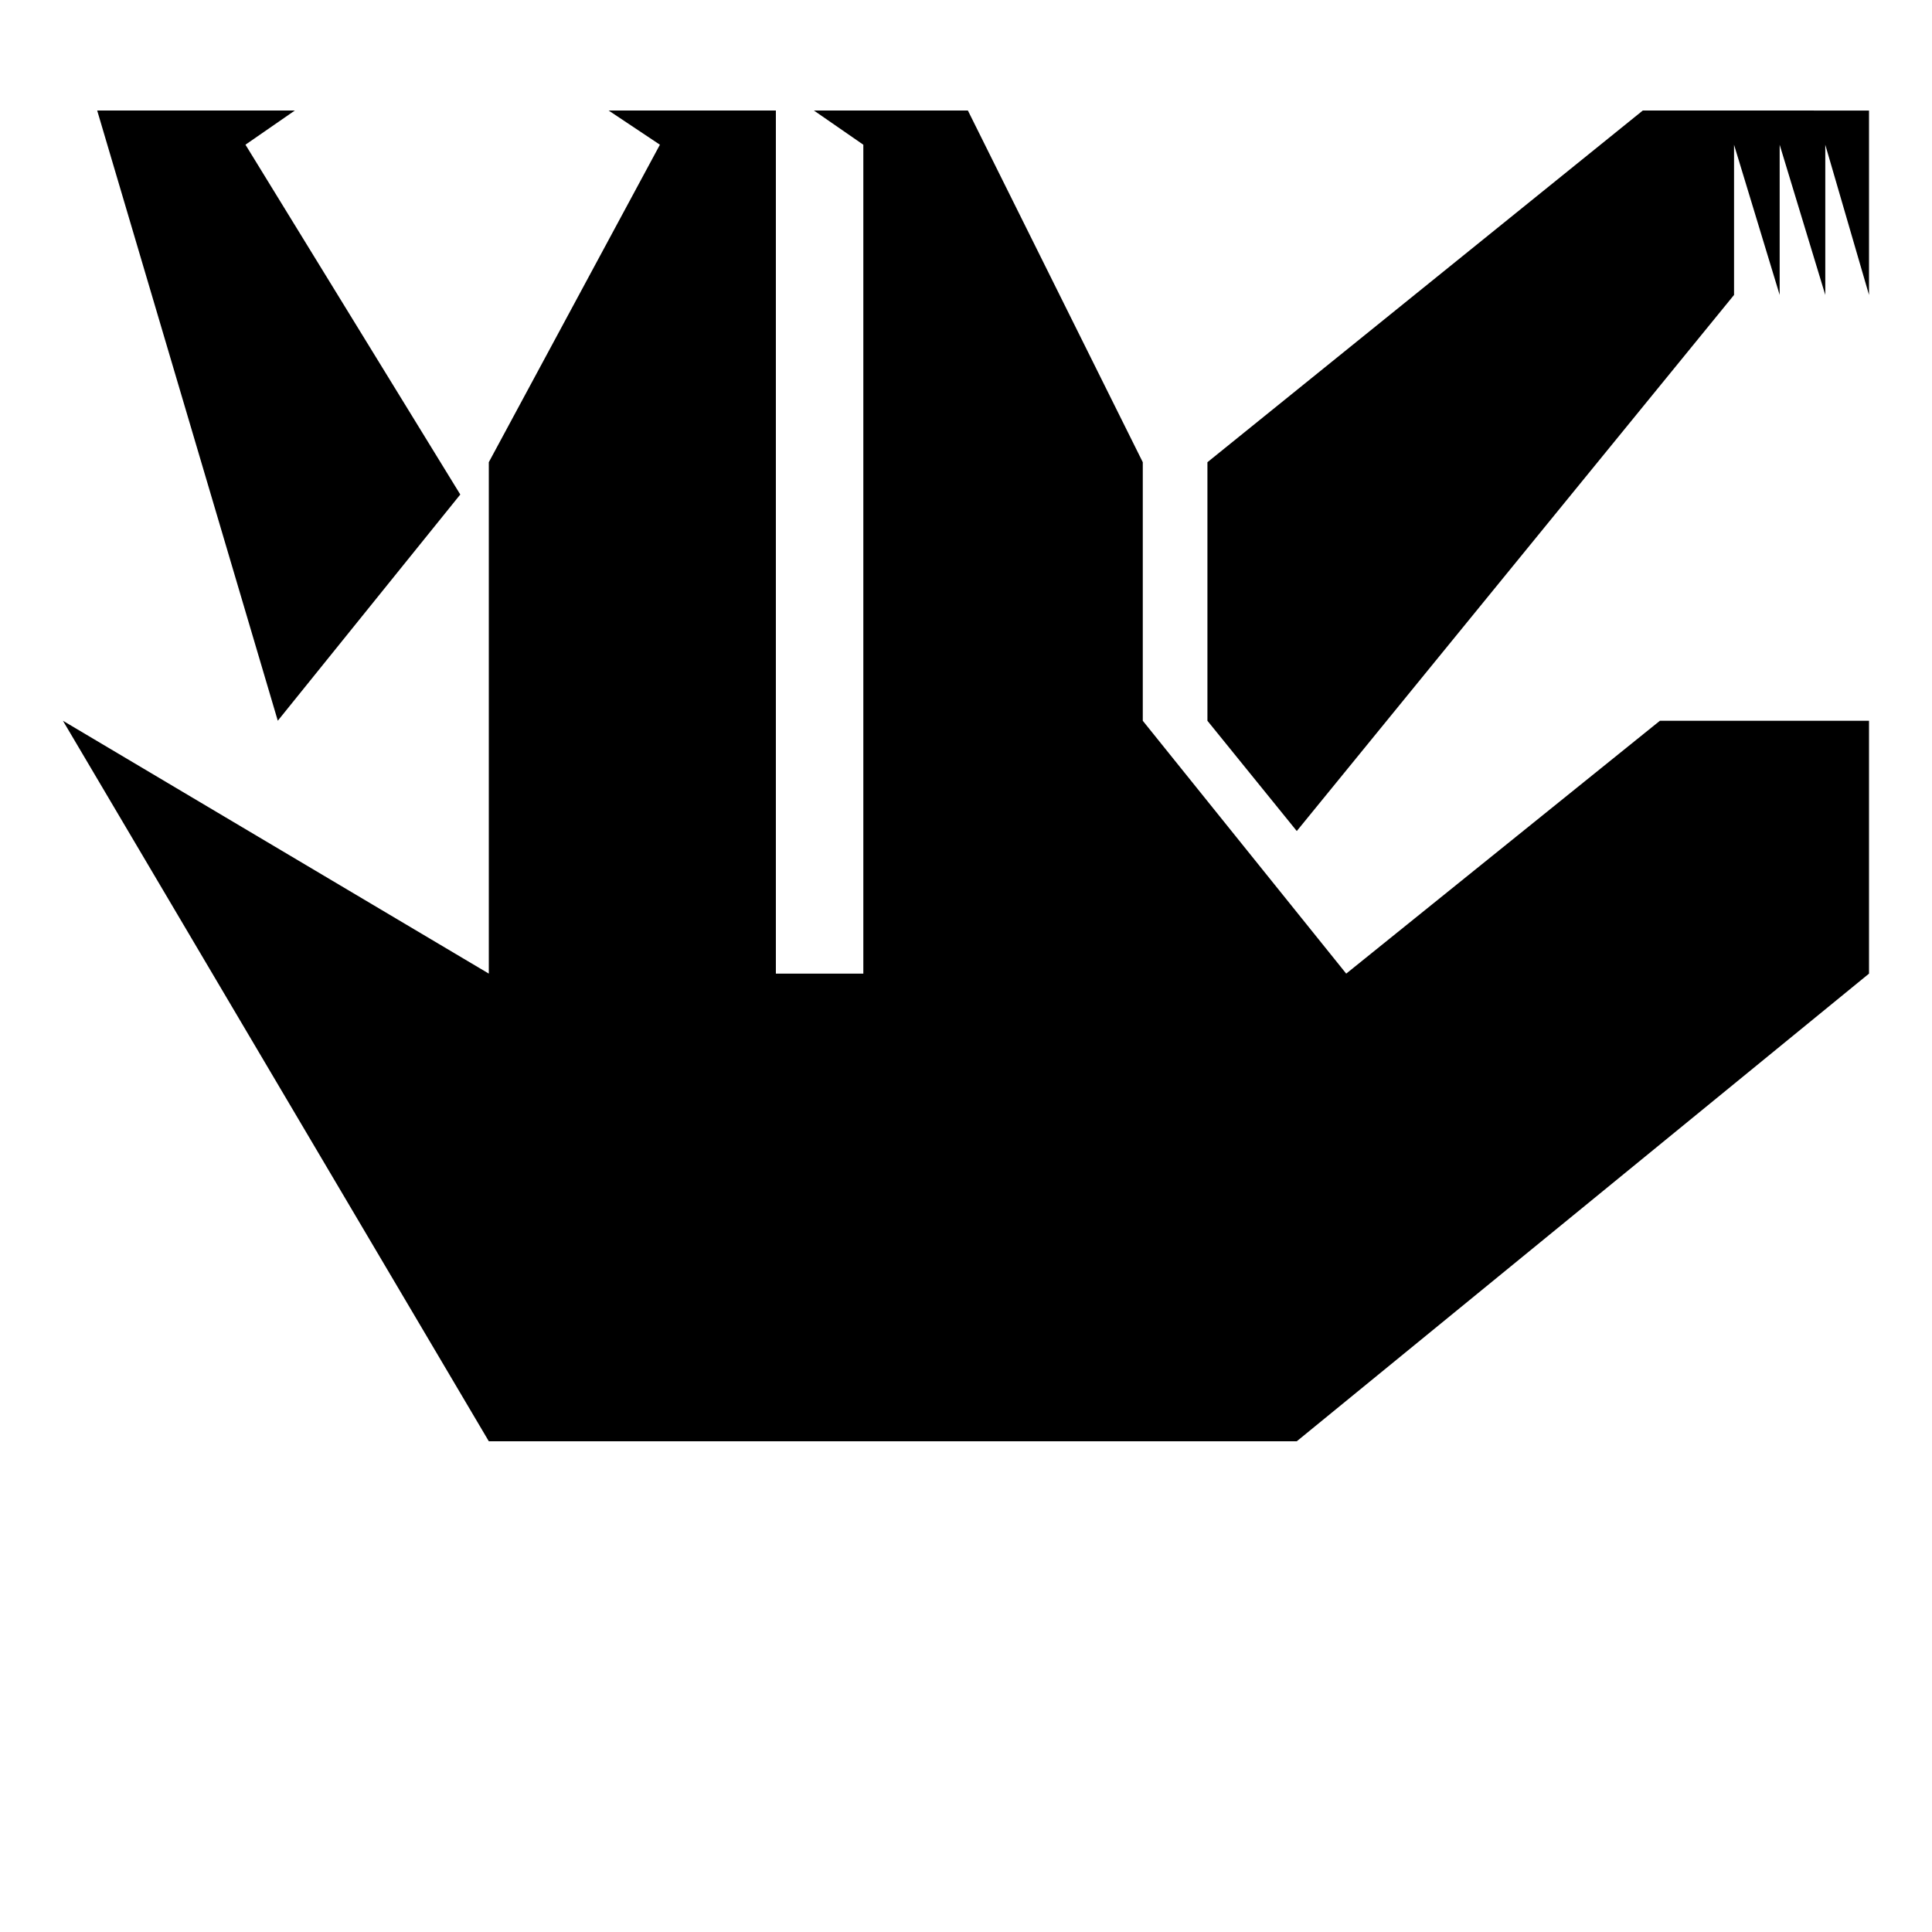 <?xml version="1.0" encoding="UTF-8"?>
<!-- Uploaded to: SVG Repo, www.svgrepo.com, Generator: SVG Repo Mixer Tools -->
<svg fill="#000000" width="800px" height="800px" version="1.1" viewBox="144 144 512 512" xmlns="http://www.w3.org/2000/svg">
 <g>
  <path d="m500.76 402.02-53.91-67.008v-68.52l-46.348-93.203h-40.809l13.098 9.066v219.66h-23.176v-228.73h-44.336l13.605 9.066-45.344 84.137v135.53l-112.86-67.008 112.86 190.94h214.12l151.65-123.93v-67.008h-55.418z"/>
  <path d="m265.98 275.05-56.93-92.703 13.098-9.066h-52.395l47.863 161.72z"/>
  <path d="m579.36 173.29-115.38 93.203v68.52l23.68 29.219 115.88-142.07v-39.801l12.09 39.801v-39.801l12.09 39.801v-39.801l11.59 39.801v-48.867z"/>
 </g>
</svg>